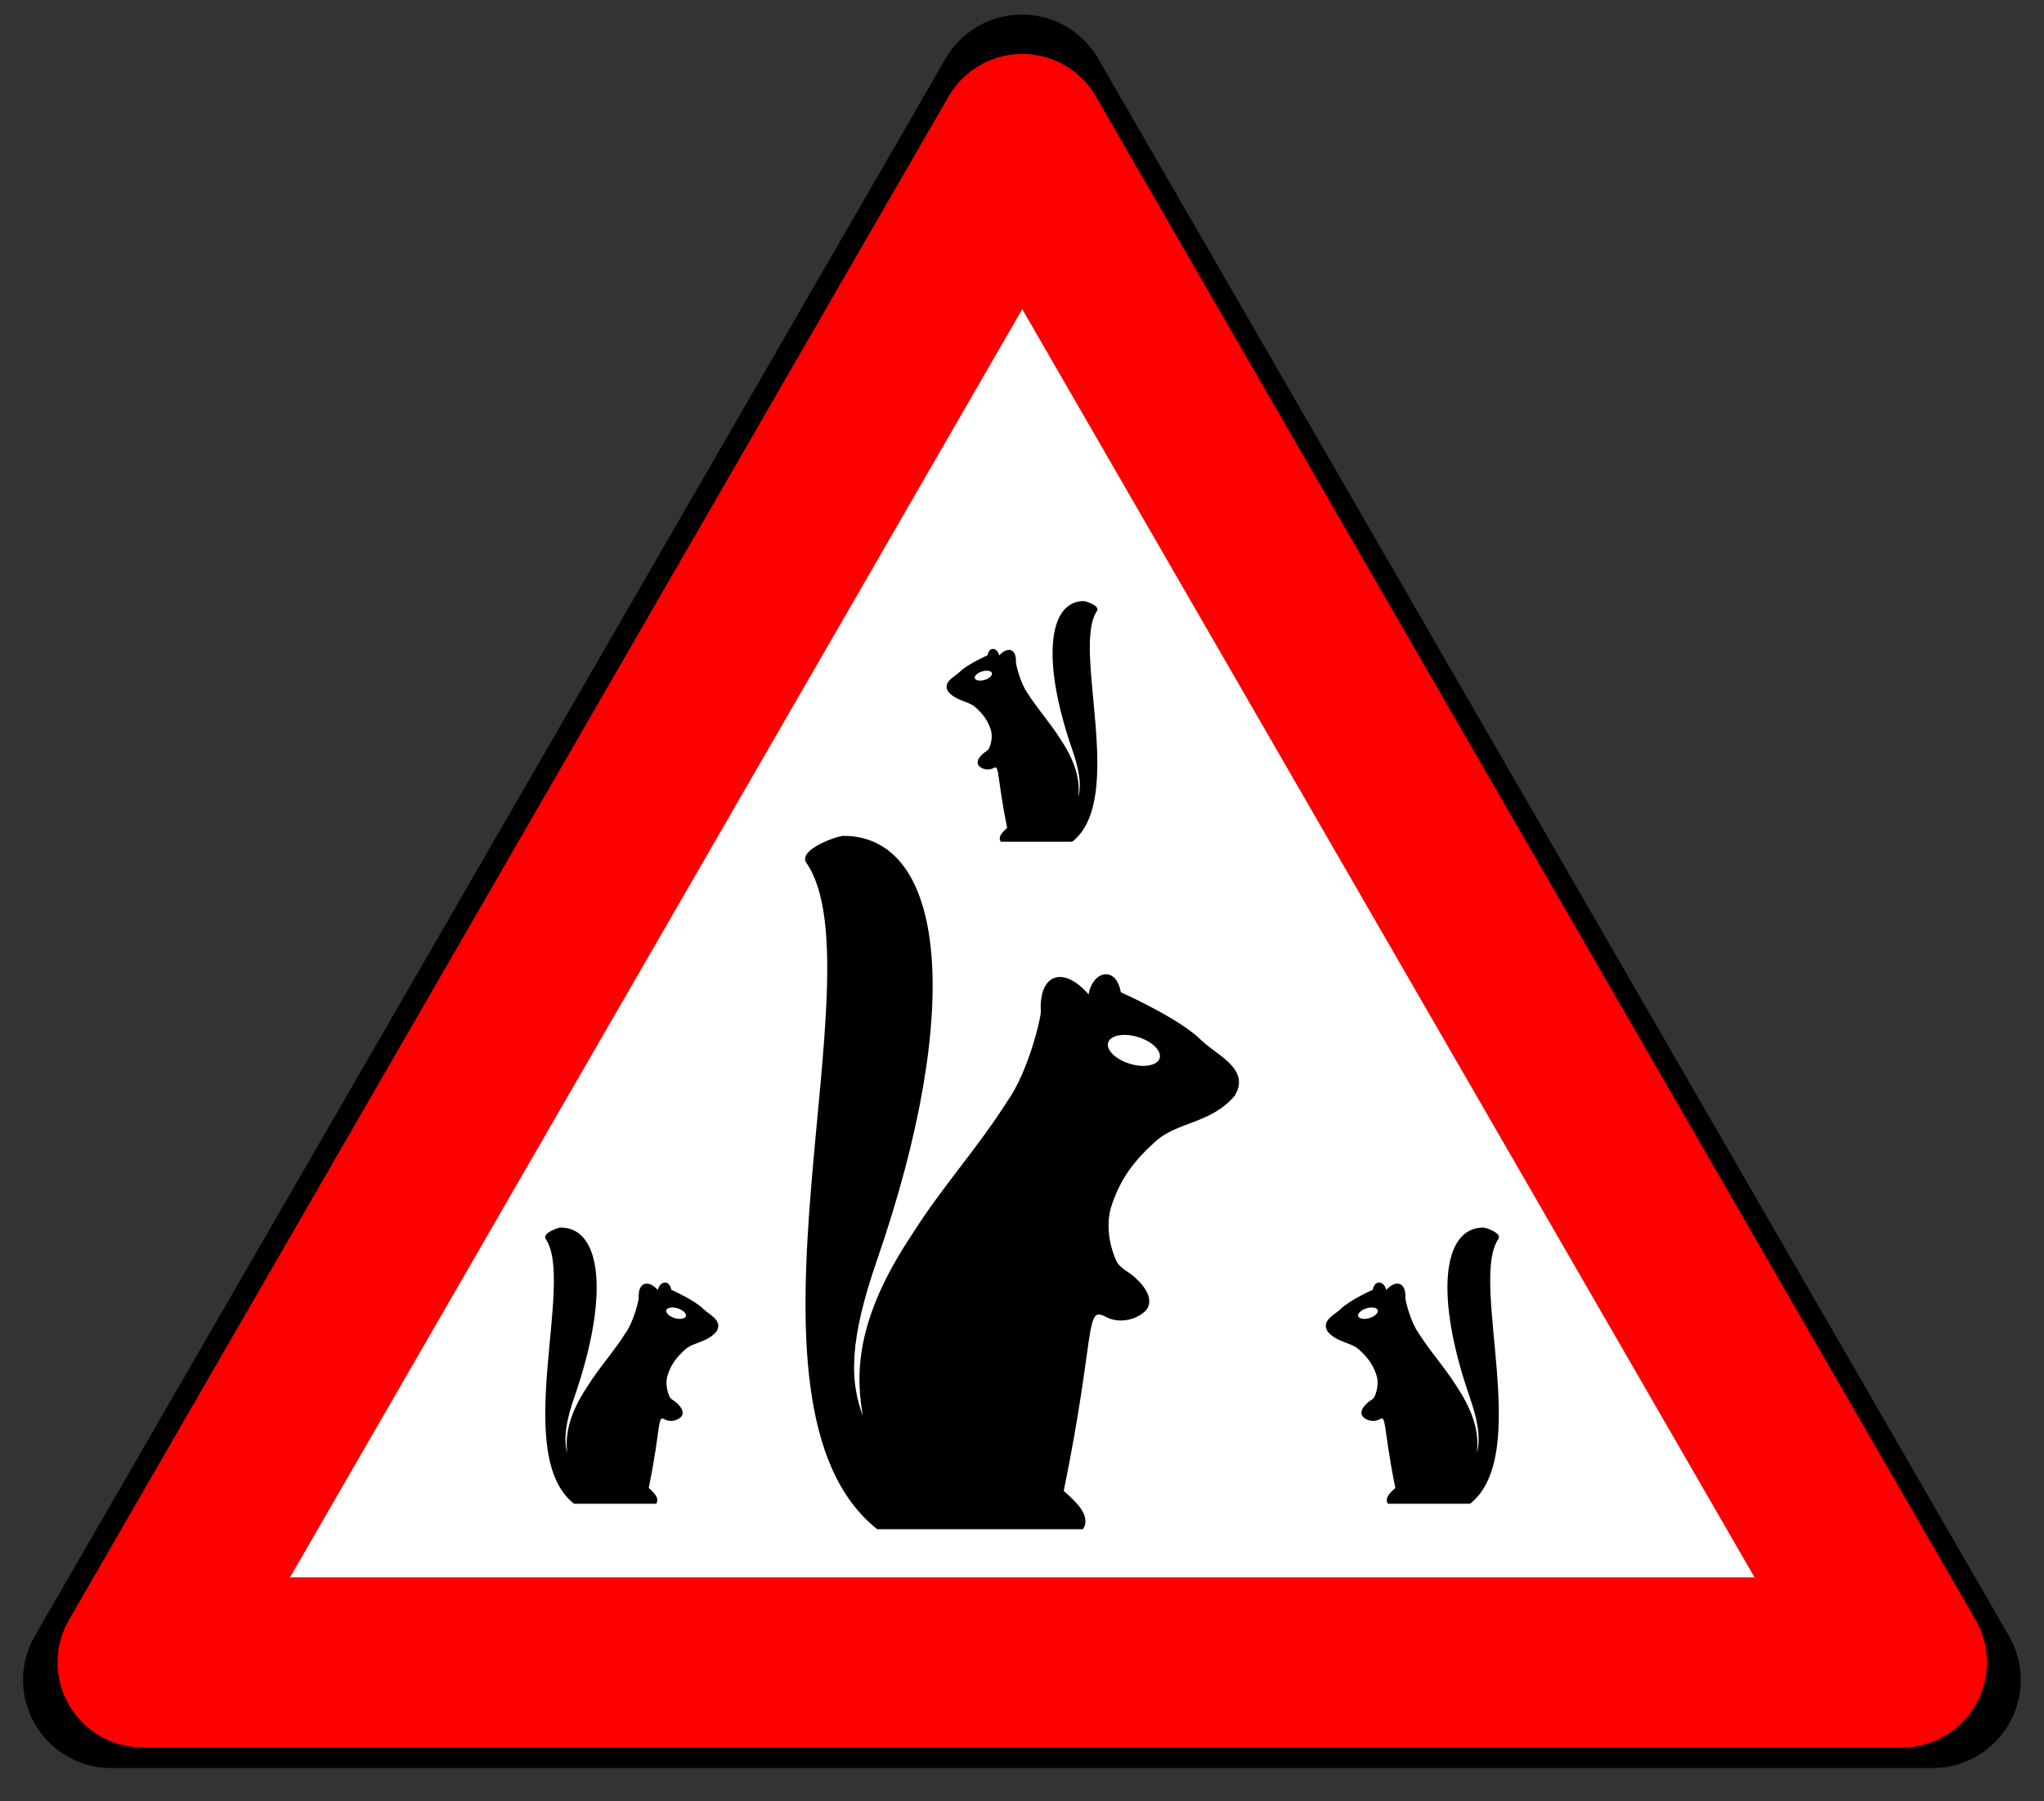 <?xml version="1.0" encoding="UTF-8"?>
<svg version="1.1" viewBox="0 0 1110.8 978.91" xmlns="http://www.w3.org/2000/svg">
<rect x="0" y="0" width="1110.8" height="978.91" fill="#333333" stroke="none"/>
<g transform="translate(78.286 -22.905)" fill-rule="evenodd">
<path transform="matrix(1.229 0 0 1.229 199.65 317.94)" d="m628.43 502.85h-805.42l402.7-697.52 201.36 348.76z" stroke="#000" stroke-linecap="round" stroke-linejoin="round" stroke-width="77.91"/>
<path transform="matrix(1.187 0 0 1.187 209.33 329.53)" d="m628.43 502.85h-805.42l402.7-697.52 201.36 348.76z" fill="#fff" stroke="#f00" stroke-linecap="round" stroke-linejoin="round" stroke-width="77.91"/>
<path d="m380.09 477.55c-3.265 0-24.498 7.426-19.823 14.199 40.309 58.392-46.372 294.47 38.269 361.92h111.51c2.955-4.572-0.141-9.751-3.345-13.294-2.244-2.526-4.755-4.816-7.288-7.045 17.741-86.618 11.088-101.69 23.59-94.942 6.431 3.473 15.968 1.974 21.337-3.65 4.332-5.77-1.112-12.605-5.387-16.645-3.449-3.574-8.983-5.398-11.02-10.001-4.016-9.072-5.618-20.524-2.5-29.968 4.977-15.077 12.454-24.724 24.048-35.188 11.857-10.702 30.267-9.667 42.955-24.711 8.652-14.318-10.003-21.654-18.203-29.786-12.137-12.035-43.729-25.989-43.729-25.989-2.563-15.016-15.354-11.146-16.971 1.752-13.484-16.123-27.024-12.281-25.843 8.651-0.05 4.04-6.963 32.782-18.027 48.401-16.12 25.613-35.689 46.815-51.863 72.529-31.349 46.877-31.01 76.852-26.407 100.93-0.083 0.046-0.164 0.097-0.247 0.145-0.062-0.165-0.118-0.404-0.176-0.547-8.403-20.822-7.915-43.51 7.112-86.947 47.51-137.41 36.81-229.83-18.01-229.83zm152.67 107.46c2.185-0.013 4.596 0.343 7.077 1.059 7.939 2.289 13.528 7.593 12.464 11.863-1.064 4.271-8.363 5.866-16.302 3.577-7.939-2.289-13.527-7.592-12.464-11.863 0.732-2.936 4.418-4.618 9.225-4.636z" color="#000000" stroke="#000" stroke-width=".697" style="block-progression:tb;text-indent:0;text-transform:none"/>
<path d="m510.71 349.92c1.129 0 8.475 2.569 6.857 4.912-13.945 20.2 16.042 101.87-13.239 125.2h-38.576c-1.022-1.582 0.049-3.373 1.157-4.599 0.776-0.874 1.645-1.666 2.521-2.437-6.137-29.965-3.836-35.18-8.161-32.844-2.225 1.201-5.524 0.683-7.381-1.263-1.499-1.996 0.385-4.36 1.864-5.758 1.193-1.236 3.107-1.867 3.812-3.46 1.389-3.138 1.943-7.1 0.865-10.367-1.722-5.216-4.309-8.553-8.319-12.173-4.102-3.702-10.47-3.344-14.86-8.549-2.993-4.953 3.461-7.491 6.297-10.304 4.199-4.163 15.128-8.991 15.128-8.991 0.887-5.195 5.311-3.856 5.871 0.606 4.665-5.578 9.349-4.249 8.94 2.993 0.017 1.397 2.409 11.341 6.236 16.744 5.576 8.861 12.346 16.195 17.941 25.091 10.845 16.217 10.728 26.586 9.135 34.915 0.029 0.016 0.057 0.034 0.085 0.05 0.021-0.057 0.041-0.14 0.061-0.189 2.907-7.203 2.738-15.052-2.46-30.079-16.442-47.529-12.739-79.503 6.224-79.503zm-52.814 37.175c-0.756-5e-3 -1.59 0.119-2.448 0.366-2.747 0.792-4.68 2.627-4.312 4.104 0.368 1.477 2.893 2.029 5.639 1.238 2.747-0.792 4.68-2.627 4.312-4.104-0.253-1.016-1.528-1.597-3.191-1.604z" color="#000000" stroke="#000" stroke-width=".665" style="block-progression:tb;text-indent:0;text-transform:none"/>
<g transform="translate(4.169)" stroke="#000" stroke-width=".764">
<path d="m723.64 690.46c1.296 0 9.728 2.949 7.871 5.638-16.006 23.187 18.414 116.93-15.196 143.72h-44.279c-1.173-1.816 0.056-3.872 1.328-5.279 0.891-1.003 1.888-1.913 2.894-2.797-7.045-34.395-4.403-40.381-9.367-37.7-2.554 1.379-6.341 0.784-8.473-1.449-1.72-2.291 0.441-5.005 2.139-6.609 1.37-1.419 3.567-2.144 4.376-3.971 1.595-3.602 2.231-8.15 0.993-11.9-1.976-5.987-4.946-9.818-9.549-13.973-4.708-4.25-12.019-3.839-17.057-9.813-3.436-5.685 3.972-8.599 7.228-11.828 4.819-4.779 17.364-10.32 17.364-10.32 1.018-5.963 6.097-4.426 6.739 0.696 5.354-6.402 10.731-4.877 10.262 3.435 0.02 1.604 2.765 13.017 7.158 19.22 6.401 10.171 14.172 18.59 20.594 28.801 12.448 18.614 12.314 30.517 10.486 40.077 0.033 0.018 0.065 0.038 0.098 0.058 0.025-0.065 0.047-0.16 0.07-0.217 3.337-8.268 3.143-17.277-2.824-34.526-18.873-54.557-14.623-91.257 7.144-91.257zm-60.622 42.672c-0.868-6e-3 -1.825 0.136-2.81 0.42-3.153 0.909-5.372 3.015-4.949 4.711 0.422 1.696 3.321 2.329 6.473 1.421 3.153-0.909 5.372-3.015 4.949-4.711-0.29-1.166-1.754-1.834-3.663-1.841z" color="#000000" style="block-progression:tb;text-indent:0;text-transform:none"/>
<path d="m222.3 690.46c-1.296 0-9.728 2.949-7.871 5.638 16.006 23.187-18.414 116.93 15.196 143.72h44.279c1.173-1.816-0.056-3.872-1.328-5.279-0.891-1.003-1.888-1.913-2.894-2.797 7.045-34.395 4.403-40.381 9.367-37.7 2.554 1.379 6.341 0.784 8.473-1.449 1.72-2.291-0.441-5.005-2.139-6.609-1.37-1.419-3.567-2.144-4.376-3.971-1.595-3.602-2.231-8.15-0.993-11.9 1.976-5.987 4.946-9.818 9.549-13.973 4.708-4.25 12.019-3.839 17.057-9.813 3.436-5.685-3.972-8.599-7.228-11.828-4.819-4.779-17.364-10.32-17.364-10.32-1.018-5.963-6.097-4.426-6.739 0.696-5.354-6.402-10.731-4.877-10.262 3.435-0.02 1.604-2.765 13.017-7.158 19.22-6.401 10.171-14.172 18.59-20.594 28.801-12.448 18.614-12.314 30.517-10.486 40.077-0.033 0.018-0.065 0.038-0.098 0.058-0.025-0.065-0.047-0.16-0.07-0.217-3.337-8.268-3.143-17.277 2.824-34.526 18.873-54.557 14.623-91.257-7.144-91.257zm60.622 42.672c0.868-6e-3 1.825 0.136 2.81 0.42 3.153 0.909 5.372 3.015 4.949 4.711-0.422 1.696-3.321 2.329-6.473 1.421-3.153-0.909-5.372-3.015-4.949-4.711 0.29-1.166 1.754-1.834 3.663-1.841z" color="#000000" style="block-progression:tb;text-indent:0;text-transform:none"/>
</g>
</g>
</svg>
